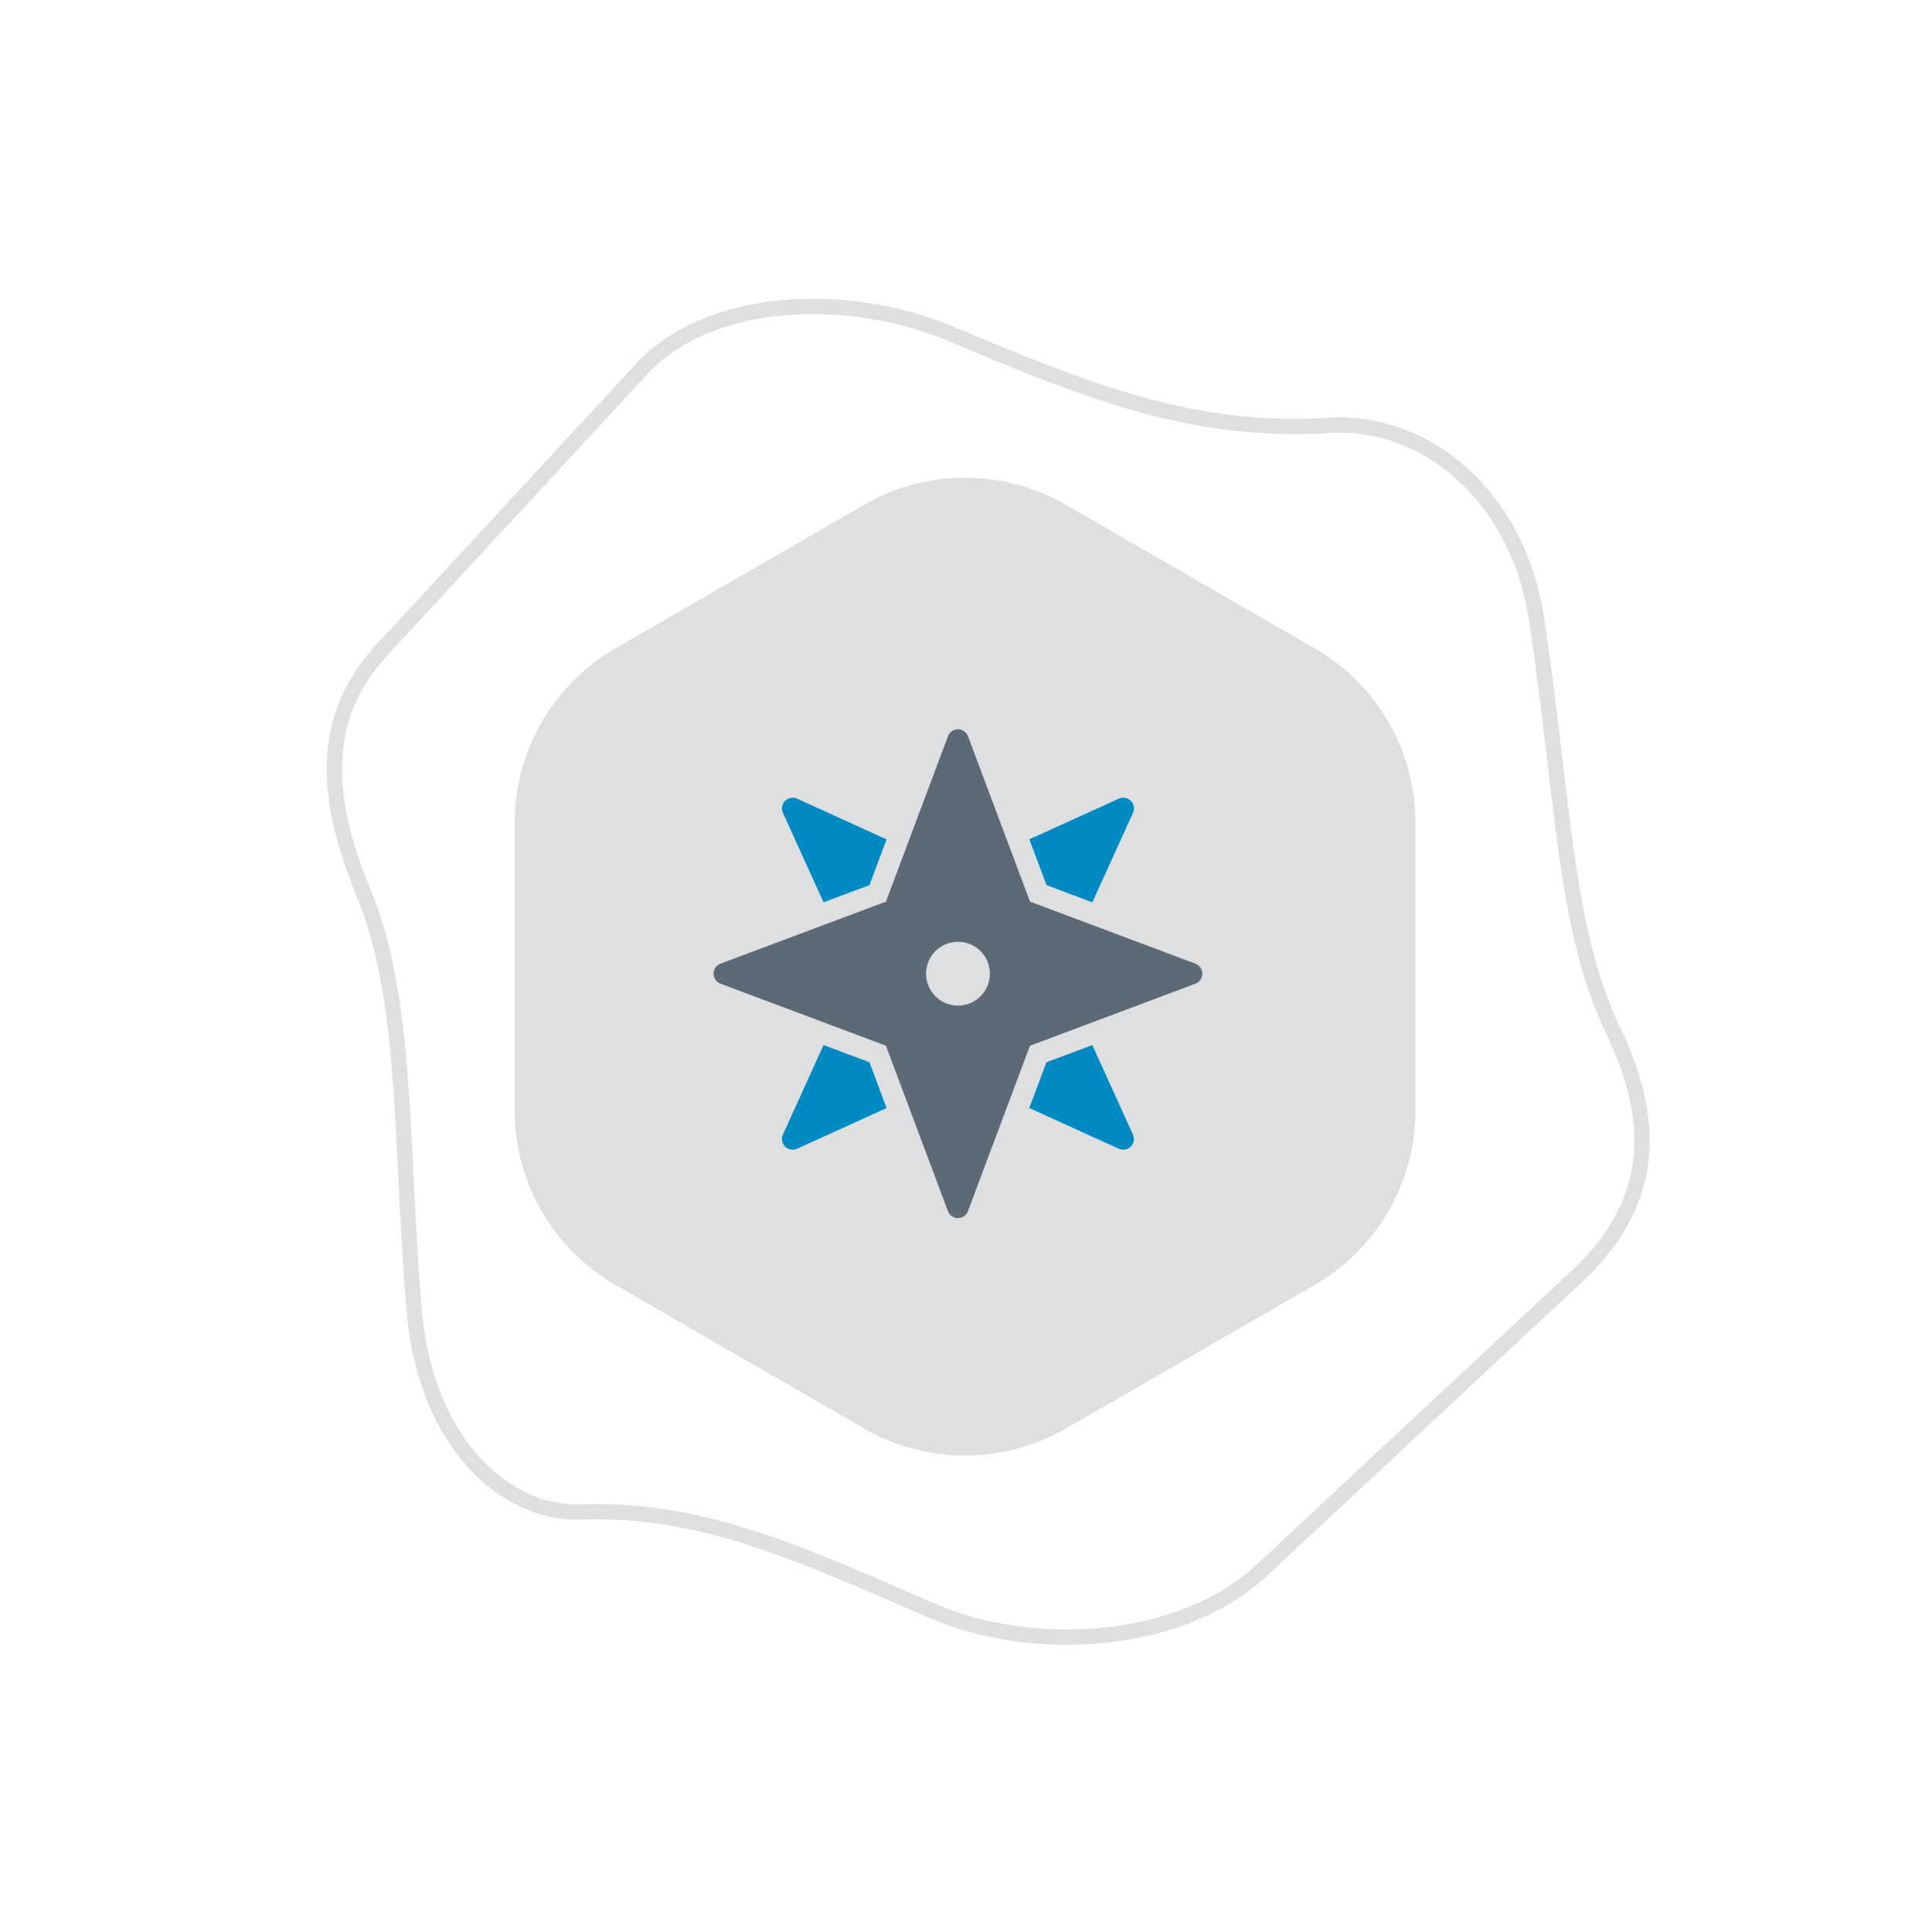 <svg xmlns="http://www.w3.org/2000/svg" xmlns:xlink="http://www.w3.org/1999/xlink" width="126.39" height="126.389" viewBox="0 0 126.39 126.389">
  <defs>
    <clipPath id="clip-path">
      <rect id="Rechteck_72" data-name="Rechteck 72" width="32" height="32" transform="translate(-46 1264.832)" fill="#fff"/>
    </clipPath>
  </defs>
  <g id="Badge" transform="translate(92.67 -1217.133)">
    <path id="Pfad_185" data-name="Pfad 185" d="M116.628,89.384V70.577a13.179,13.179,0,0,0-6.589-11.413l-16.287-9.4a13.176,13.176,0,0,0-13.178,0l-16.287,9.4A13.179,13.179,0,0,0,57.7,70.577V89.384A13.179,13.179,0,0,0,64.288,100.8l16.287,9.4a13.176,13.176,0,0,0,13.178,0l16.287-9.4A13.179,13.179,0,0,0,116.628,89.384Z" transform="translate(-116.699 1200.389)" fill="#dddfe0"/>
    <g id="Gruppe_7" data-name="Gruppe 7" transform="translate(-91.96 1217.843)">
      <path id="Pfad_187" data-name="Pfad 187" d="M84.263,59.948q.5-14.239.99-28.5c.12-7.181-4.111-10.621-9.414-12.554-7.174-2.428-13.384-8.6-22.567-15.374-6.987-5.321-15.011-4.186-19.016.6C28.643,10.356,22.448,13.242,12.917,17.1,5.857,19.906-.271,26.693.009,33.145Q.5,45.771,1,58.42c.386,6.352,4.935,9.458,10.108,11.69,7.015,2.813,12.893,9.379,21.581,16.8,6.618,5.795,13.991,5.763,17.585,1.682,5.066-5.305,10.9-7.668,20.314-11.337C77.543,74.609,84.036,67.236,84.263,59.948Z" transform="translate(64.685 0) rotate(45)" fill="none" stroke="#dddfe0" stroke-width="1"/>
    </g>
    <g id="Gruppe_maskieren_12" data-name="Gruppe maskieren 12" clip-path="url(#clip-path)">
      <g id="compass-2" transform="translate(-46.694 1264.138)">
        <path id="Pfad_205" data-name="Pfad 205" d="M25.483,12.023l2.665-5.862a.7.7,0,0,0-.922-.922L21.364,7.9l1.123,3Z" fill="#008ac4"/>
        <path id="Pfad_206" data-name="Pfad 206" d="M7.9,12.022l3-1.123,1.123-2.991L6.161,5.24a.7.7,0,0,0-.921.921Z" fill="#008ac4"/>
        <path id="Pfad_207" data-name="Pfad 207" d="M6.161,28.148l5.862-2.665-1.123-3-3-1.123L5.24,27.226a.7.7,0,0,0,.922.922Z" fill="#008ac4"/>
        <path id="Pfad_208" data-name="Pfad 208" d="M25.483,21.365l-3,1.123-1.123,2.994,5.862,2.665a.7.7,0,0,0,.921-.921Z" fill="#008ac4"/>
        <path id="Pfad_209" data-name="Pfad 209" d="M32.241,16.042,21.407,11.98,17.345,1.147a.7.7,0,0,0-1.3,0L11.981,11.98,1.146,16.042a.7.7,0,0,0,0,1.3l10.834,4.062L16.042,32.24a.7.7,0,0,0,1.3,0l4.061-10.833,10.834-4.062a.7.7,0,0,0,0-1.3ZM16.694,18.78a2.087,2.087,0,1,1,2.087-2.087A2.087,2.087,0,0,1,16.694,18.78Z" fill="#5c6a75"/>
      </g>
    </g>
  </g>
</svg>

